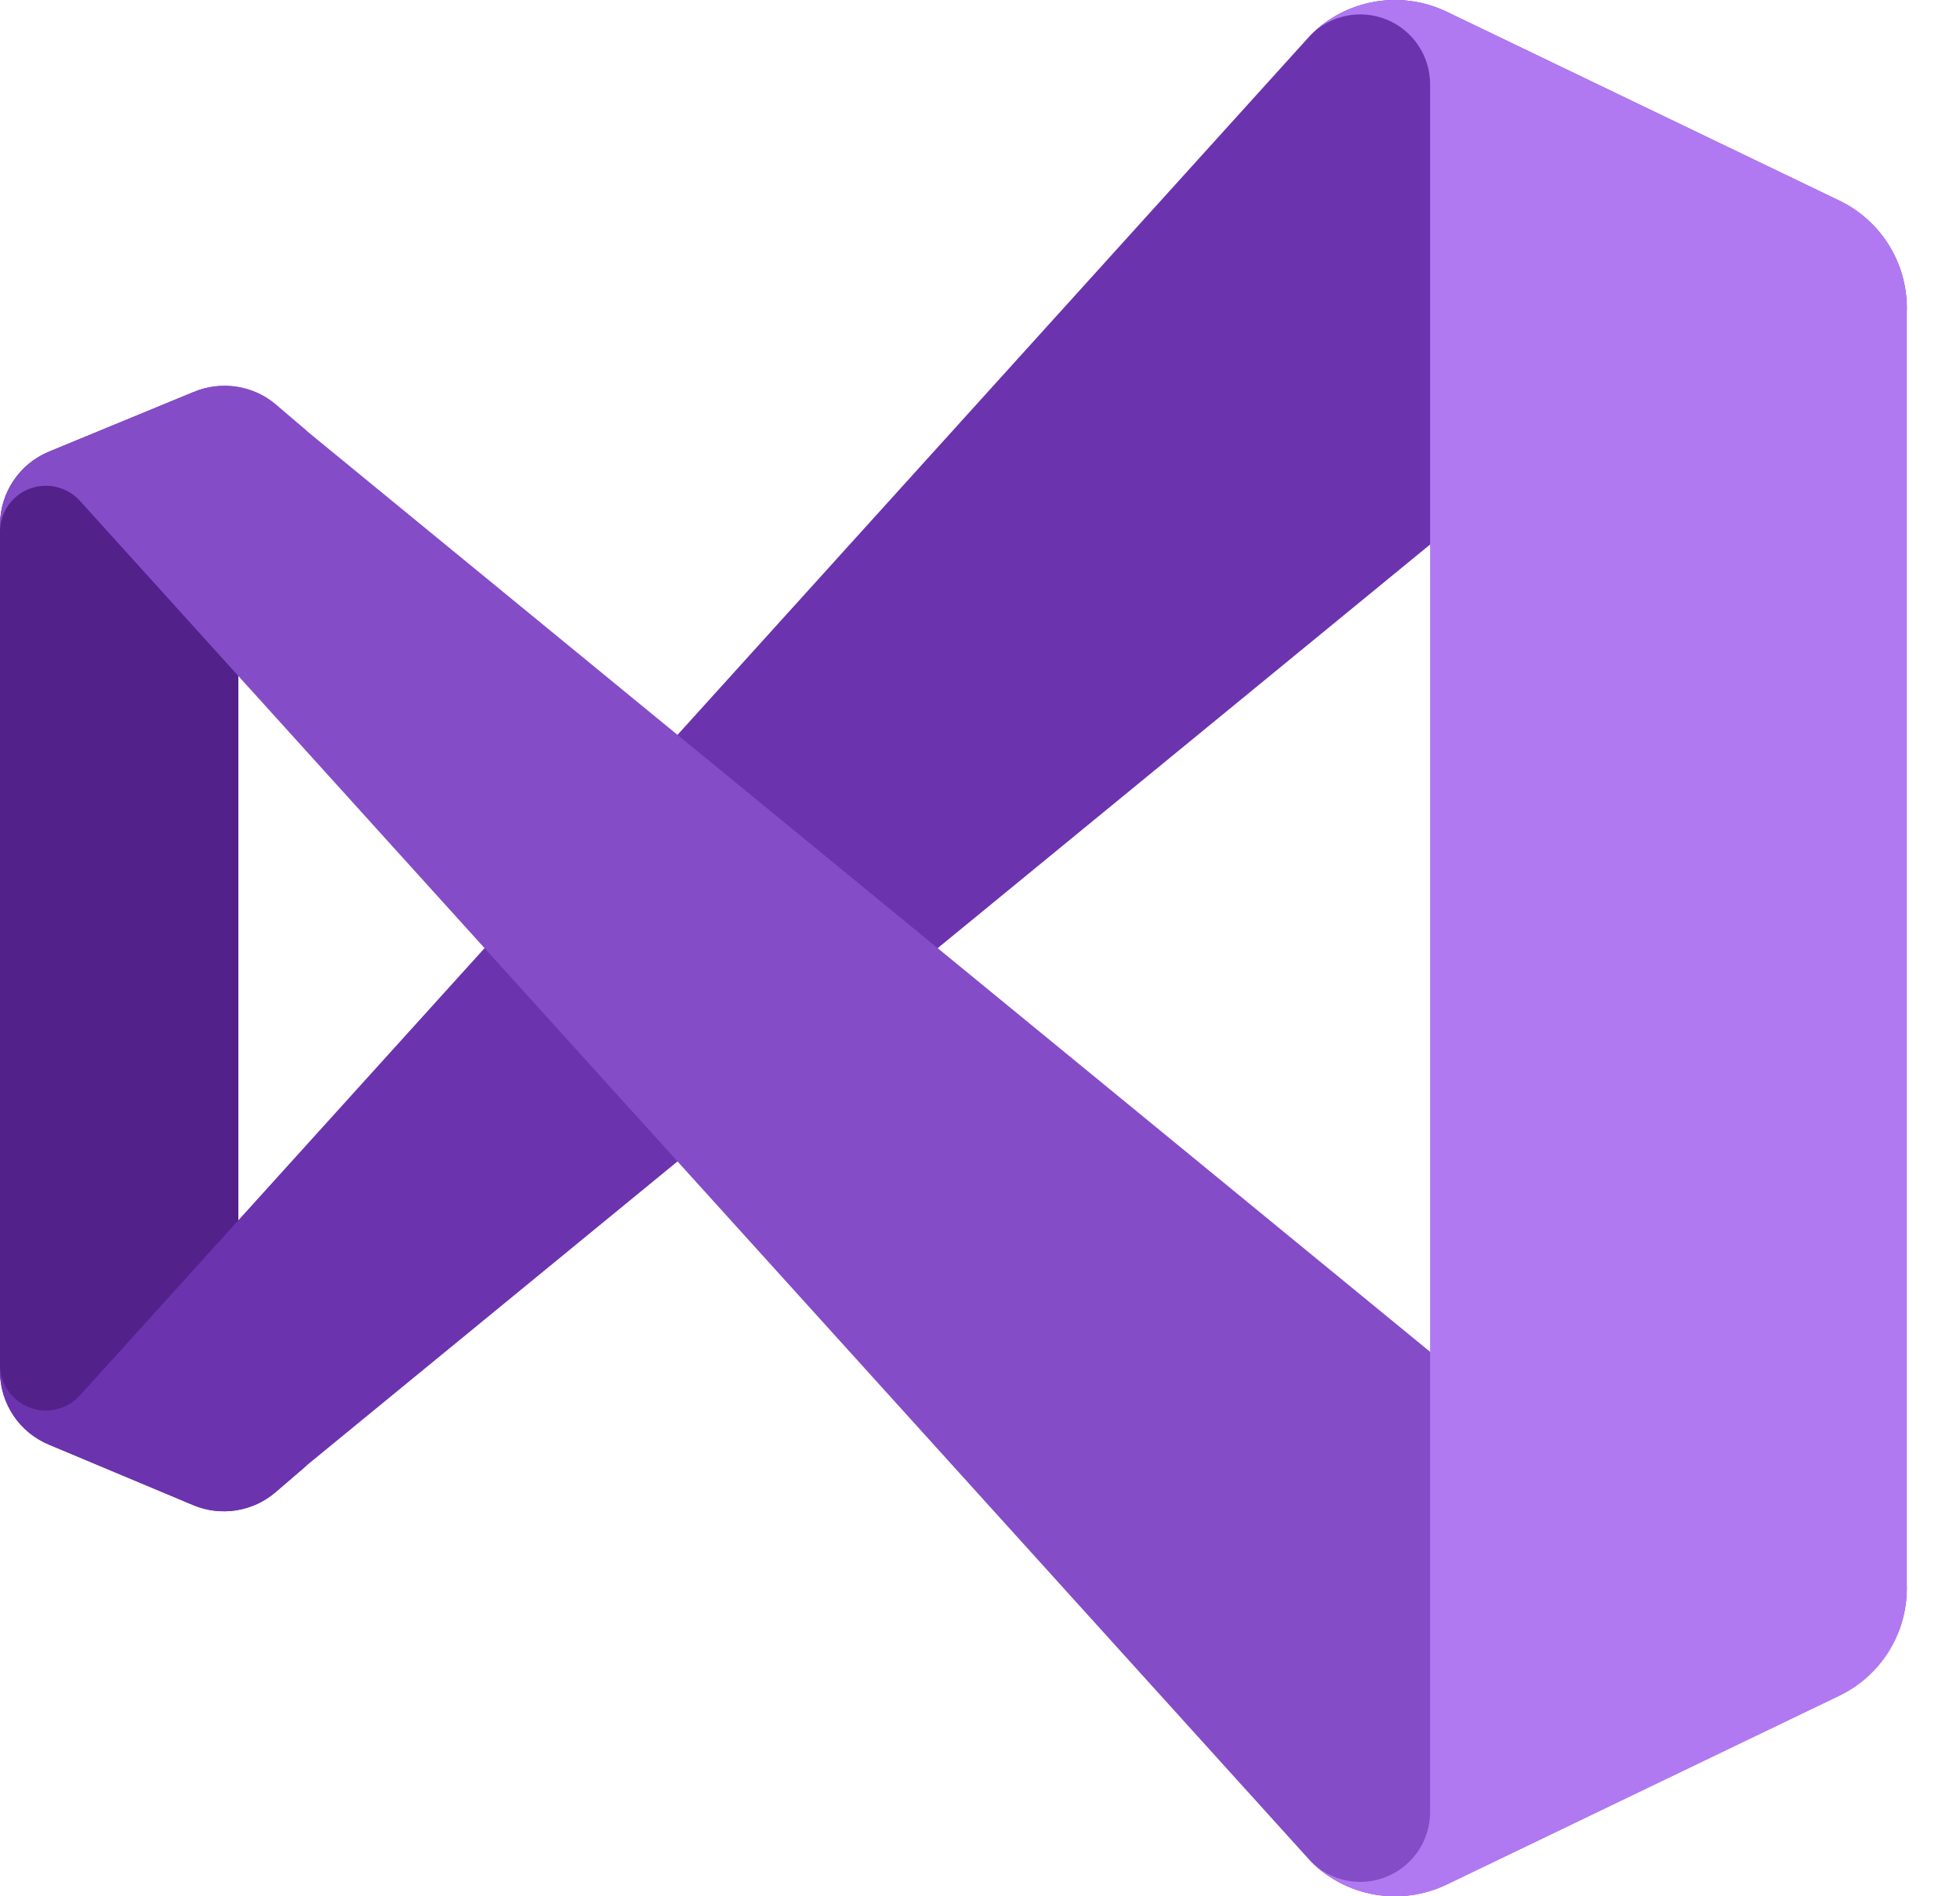<svg width="31" height="30" viewBox="0 0 31 30" fill="none" xmlns="http://www.w3.org/2000/svg">
<path d="M4.357 23.608C3.997 23.916 3.494 23.995 3.057 23.812L0.773 22.854C0.307 22.66 0.003 22.206 0 21.701V8.299C0.003 7.794 0.307 7.34 0.773 7.146L3.057 6.204C3.494 6.021 3.997 6.1 4.357 6.408L4.869 6.832C4.658 6.68 4.379 6.659 4.147 6.778C3.915 6.898 3.769 7.137 3.77 7.397V22.603C3.769 22.863 3.915 23.102 4.147 23.222C4.379 23.341 4.658 23.32 4.869 23.168L4.357 23.608Z" fill="#52218A"/>
<path d="M0.773 22.854C0.307 22.66 0.003 22.206 0 21.701V21.597C0.003 21.894 0.187 22.159 0.463 22.266C0.74 22.373 1.054 22.302 1.257 22.084L20.734 0.549C21.299 -0.013 22.157 -0.159 22.877 0.184L29.091 3.175C29.744 3.489 30.159 4.15 30.159 4.875V4.947C30.159 4.487 29.893 4.069 29.478 3.872C29.062 3.675 28.57 3.735 28.214 4.027L4.869 23.168L4.357 23.608C3.997 23.916 3.494 23.995 3.057 23.812L0.773 22.854Z" fill="#6C33AF"/>
<path d="M0.773 7.146C0.307 7.34 0.003 7.794 0 8.299V8.403C0.003 8.106 0.187 7.841 0.463 7.734C0.74 7.627 1.054 7.699 1.257 7.916L20.734 29.451C21.299 30.014 22.157 30.16 22.877 29.816L29.091 26.825C29.744 26.511 30.159 25.85 30.159 25.125V25.053C30.159 25.513 29.893 25.931 29.478 26.128C29.062 26.325 28.57 26.265 28.214 25.974L4.869 6.832L4.357 6.392C3.994 6.09 3.491 6.017 3.057 6.204L0.773 7.146Z" fill="#854CC7"/>
<path d="M22.877 29.816C22.157 30.16 21.3 30.014 20.734 29.451C21.051 29.765 21.525 29.859 21.937 29.688C22.349 29.517 22.618 29.115 22.619 28.669V1.337C22.621 0.89 22.353 0.486 21.94 0.313C21.528 0.141 21.052 0.234 20.734 0.549C21.3 -0.014 22.157 -0.16 22.877 0.184L29.091 3.172C29.744 3.486 30.159 4.147 30.159 4.872V25.128C30.159 25.853 29.744 26.514 29.091 26.828L22.877 29.816Z" fill="#B179F1"/>
</svg>
